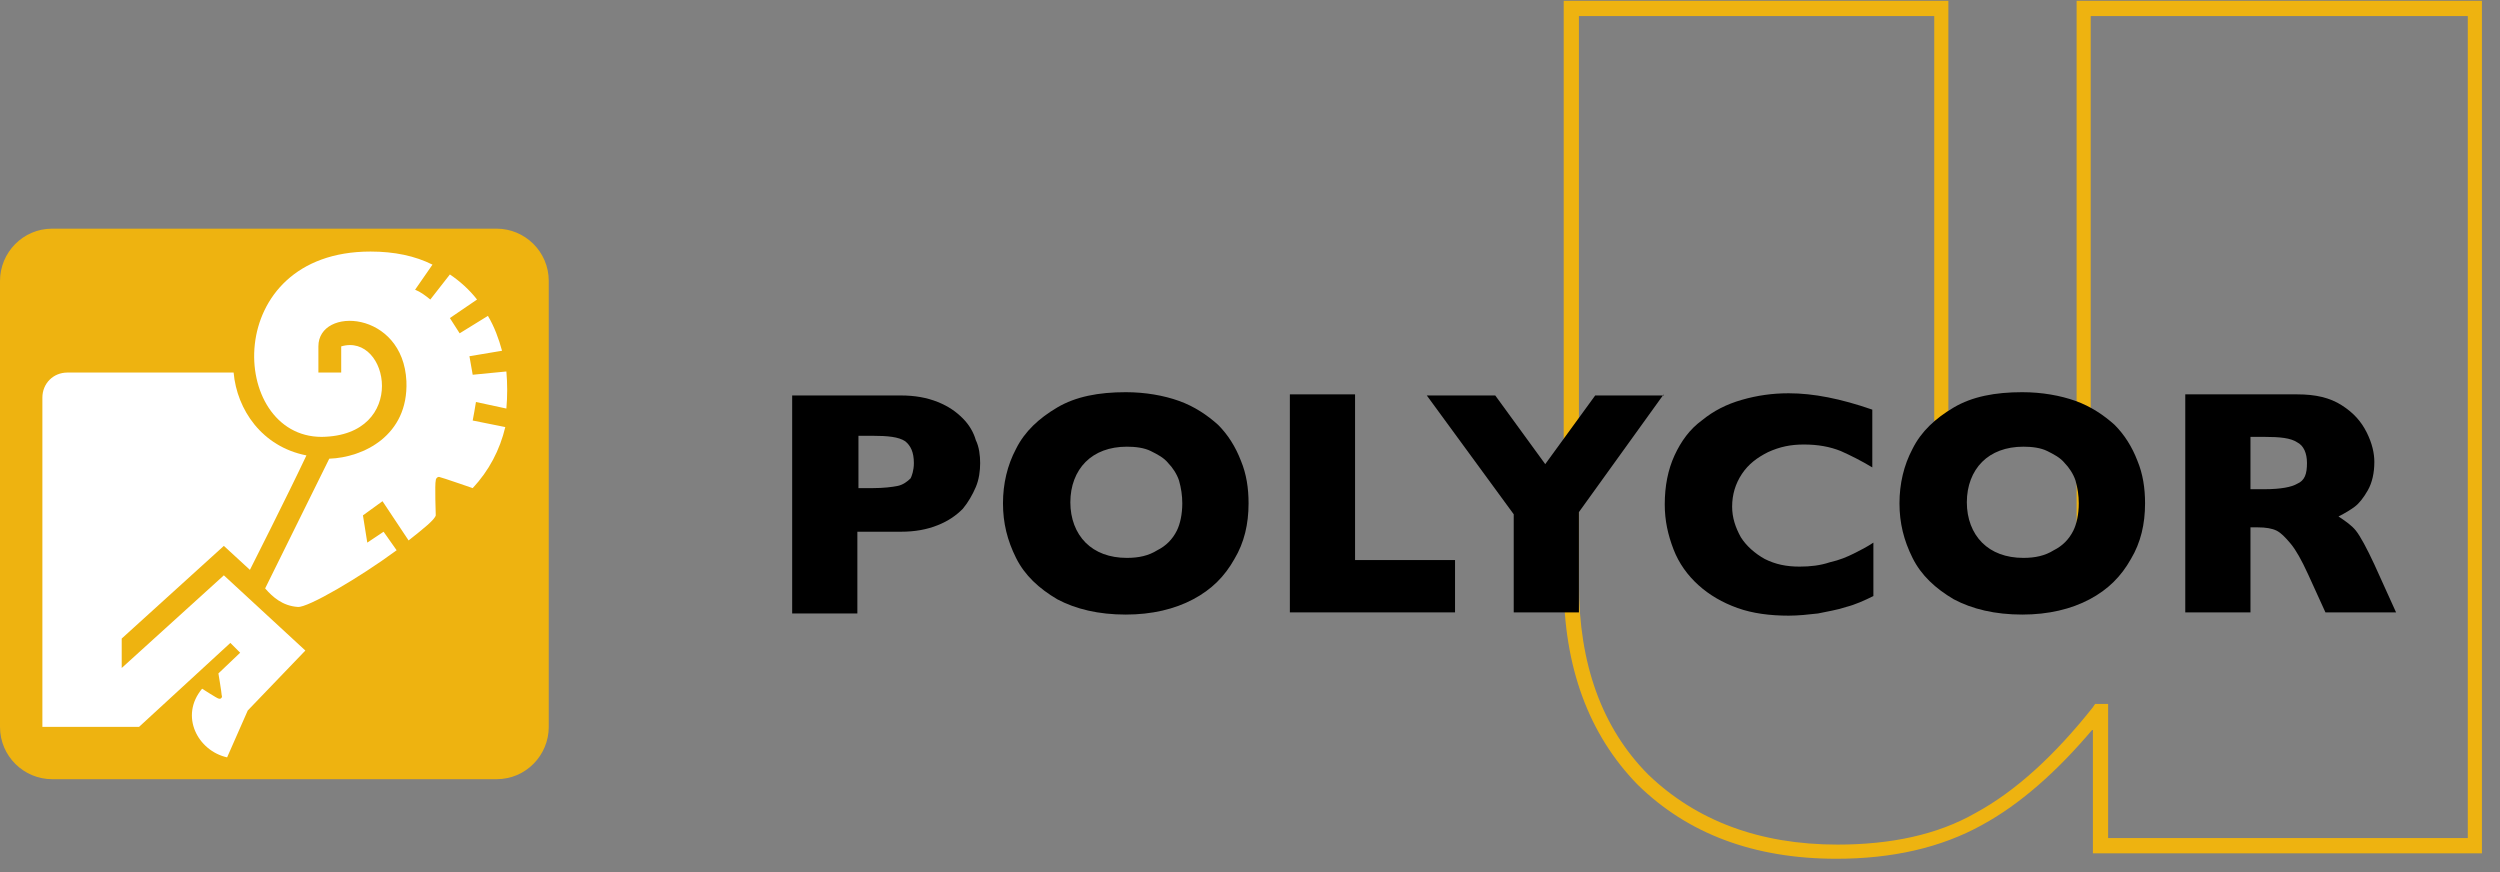 <svg width="129" height="45" viewBox="0 0 129 45" fill="none" xmlns="http://www.w3.org/2000/svg">
<rect x="0" y="0" width="129" height="45" fill="#808080" stroke="none"/>
<path d="M107.153 0.043V28.618C106.816 29.18 106.368 29.631 105.807 29.968C105.246 30.305 104.573 30.474 103.844 30.474C101.658 30.474 100.536 28.899 100.536 25.693V0.043H80.687V30.081C80.687 34.412 81.976 37.899 84.5 40.487C87.079 43.018 90.499 44.312 94.761 44.312C97.62 44.312 100.144 43.749 102.274 42.568C104.237 41.499 106.143 39.812 107.994 37.618V44.031H128.067V0.043H107.153ZM127.394 43.243H108.779V36.324H108.106L107.994 36.493C106.031 38.968 104.013 40.824 101.938 41.949C99.975 43.074 97.564 43.581 94.817 43.581C90.78 43.581 87.528 42.343 85.06 39.98C82.649 37.562 81.472 34.243 81.472 30.137V0.83H99.807V25.693C99.807 29.349 101.153 31.206 103.844 31.206C104.741 31.206 105.526 30.98 106.199 30.587C106.872 30.193 107.433 29.631 107.825 28.899L107.881 28.787V0.83H127.338V43.243H127.394Z" fill="#EEB310"/>
<path d="M50.576 23.893C50.576 24.287 50.52 24.737 50.352 25.131C50.184 25.524 49.96 25.918 49.679 26.256C49.343 26.593 48.95 26.875 48.39 27.099C47.829 27.325 47.212 27.437 46.483 27.437H44.24V31.656H40.876V20.406H46.483C47.212 20.406 47.829 20.518 48.39 20.743C48.95 20.968 49.343 21.25 49.679 21.587C50.016 21.924 50.24 22.318 50.352 22.712C50.52 23.049 50.576 23.5 50.576 23.893ZM47.156 23.893C47.156 23.331 46.988 22.993 46.708 22.768C46.371 22.543 45.81 22.487 45.025 22.487H44.296V25.187H45.025C45.586 25.187 46.035 25.131 46.315 25.075C46.595 25.018 46.82 24.849 46.988 24.681C47.044 24.568 47.156 24.287 47.156 23.893Z" fill="black"/>
<path d="M64.426 25.974C64.426 27.043 64.202 27.999 63.697 28.843C63.193 29.743 62.52 30.418 61.566 30.924C60.613 31.431 59.436 31.712 58.09 31.712C56.688 31.712 55.511 31.431 54.557 30.924C53.604 30.362 52.875 29.687 52.427 28.787C51.978 27.887 51.754 26.987 51.754 25.974C51.754 24.962 51.978 24.006 52.427 23.162C52.875 22.262 53.604 21.587 54.557 21.024C55.511 20.462 56.688 20.237 58.09 20.237C59.099 20.237 60.053 20.406 60.837 20.687C61.623 20.968 62.295 21.418 62.856 21.924C63.361 22.431 63.753 23.049 64.034 23.781C64.314 24.456 64.426 25.187 64.426 25.974ZM61.006 25.974C61.006 25.581 60.95 25.187 60.837 24.793C60.725 24.456 60.501 24.118 60.277 23.893C60.053 23.612 59.716 23.443 59.38 23.274C59.043 23.106 58.595 23.049 58.146 23.049C57.249 23.049 56.52 23.331 56.015 23.837C55.511 24.343 55.23 25.074 55.23 25.918C55.23 26.762 55.511 27.493 56.015 27.999C56.52 28.506 57.249 28.787 58.146 28.787C58.763 28.787 59.267 28.674 59.716 28.393C60.165 28.168 60.501 27.831 60.725 27.381C60.894 27.043 61.006 26.537 61.006 25.974Z" fill="black"/>
<path d="M75.08 31.599H66.557V20.349H69.921V28.899H75.08V31.599Z" fill="black"/>
<path d="M85.845 20.349L81.472 26.424V31.599H78.108V26.537L73.622 20.405H77.154L79.734 23.949L82.313 20.405H85.845V20.349Z" fill="black"/>
<path d="M96.667 30.756C96.219 30.98 95.714 31.206 95.265 31.318C94.761 31.487 94.312 31.543 93.808 31.655C93.303 31.712 92.798 31.768 92.294 31.768C91.34 31.768 90.443 31.655 89.658 31.374C88.873 31.093 88.2 30.699 87.64 30.193C87.079 29.687 86.63 29.068 86.35 28.337C86.07 27.605 85.901 26.874 85.901 26.03C85.901 25.074 86.07 24.23 86.406 23.499C86.743 22.768 87.191 22.149 87.808 21.699C88.425 21.193 89.097 20.855 89.882 20.631C90.668 20.405 91.453 20.293 92.294 20.293C93.583 20.293 94.985 20.574 96.611 21.137V24.118C96.05 23.78 95.49 23.499 94.985 23.274C94.424 23.049 93.808 22.937 93.079 22.937C92.406 22.937 91.845 23.049 91.228 23.331C90.668 23.612 90.219 23.949 89.882 24.456C89.546 24.962 89.378 25.524 89.378 26.143C89.378 26.706 89.546 27.212 89.826 27.718C90.107 28.168 90.555 28.562 91.06 28.843C91.621 29.124 92.181 29.237 92.854 29.237C93.415 29.237 93.92 29.18 94.424 29.012C94.929 28.899 95.321 28.73 95.658 28.562C95.994 28.393 96.331 28.224 96.667 27.999V30.756Z" fill="black"/>
<path d="M110.685 25.974C110.685 27.043 110.461 27.999 109.956 28.843C109.451 29.743 108.779 30.418 107.825 30.924C106.872 31.431 105.695 31.712 104.349 31.712C102.947 31.712 101.77 31.431 100.816 30.924C99.863 30.362 99.134 29.687 98.686 28.787C98.237 27.887 98.013 26.987 98.013 25.974C98.013 24.962 98.237 24.006 98.686 23.162C99.134 22.262 99.863 21.587 100.816 21.024C101.77 20.462 102.947 20.237 104.349 20.237C105.358 20.237 106.311 20.406 107.096 20.687C107.881 20.968 108.554 21.418 109.115 21.924C109.62 22.431 110.012 23.049 110.293 23.781C110.573 24.456 110.685 25.187 110.685 25.974ZM107.265 25.974C107.265 25.581 107.209 25.187 107.096 24.793C106.984 24.456 106.76 24.118 106.536 23.893C106.311 23.612 105.975 23.443 105.639 23.274C105.302 23.106 104.854 23.049 104.405 23.049C103.508 23.049 102.779 23.331 102.274 23.837C101.77 24.343 101.489 25.074 101.489 25.918C101.489 26.762 101.77 27.493 102.274 27.999C102.779 28.506 103.508 28.787 104.405 28.787C105.022 28.787 105.526 28.674 105.975 28.393C106.424 28.168 106.76 27.831 106.984 27.381C107.153 27.043 107.265 26.537 107.265 25.974Z" fill="black"/>
<path d="M123.637 31.599H119.993L119.096 29.63C118.759 28.899 118.479 28.393 118.199 28.055C117.918 27.718 117.694 27.493 117.47 27.38C117.245 27.268 116.909 27.212 116.516 27.212H116.124V31.599H112.76V20.349H118.535C119.488 20.349 120.217 20.518 120.834 20.912C121.451 21.305 121.843 21.755 122.124 22.318C122.404 22.88 122.516 23.387 122.516 23.837C122.516 24.399 122.404 24.905 122.18 25.299C121.955 25.693 121.731 25.974 121.507 26.143C121.282 26.312 121.002 26.48 120.666 26.649C121.002 26.874 121.339 27.099 121.563 27.38C121.787 27.662 122.124 28.28 122.516 29.124L123.637 31.599ZM119.04 23.893C119.04 23.387 118.871 22.993 118.535 22.824C118.199 22.599 117.638 22.543 116.853 22.543H116.124V25.243H116.853C117.694 25.243 118.255 25.13 118.535 24.962C118.928 24.793 119.04 24.455 119.04 23.893Z" fill="black"/>
<path d="M28.316 37.506C28.316 38.968 27.139 40.206 25.625 40.206H2.691C1.234 40.206 0 39.024 0 37.506V14.499C0 13.037 1.177 11.799 2.691 11.799H25.625C27.082 11.799 28.316 12.981 28.316 14.499V37.506Z" fill="#EEB310"/>
<path d="M26.129 21.081C26.185 20.462 26.185 19.787 26.129 19.168L24.391 19.337C24.335 18.999 24.279 18.718 24.223 18.381L25.905 18.099C25.737 17.48 25.512 16.862 25.176 16.299L23.718 17.199C23.55 16.918 23.382 16.693 23.214 16.412L24.615 15.456C24.223 14.949 23.718 14.499 23.214 14.162L22.204 15.456C21.924 15.23 21.7 15.062 21.419 14.949L22.316 13.655C21.419 13.206 20.354 12.98 19.12 12.98C11.383 12.98 11.775 22.543 16.597 22.543C21.083 22.487 20.074 17.143 17.606 17.874V19.224H16.429C16.429 18.999 16.429 18.831 16.429 17.874C16.429 15.793 20.802 16.018 20.971 19.674C21.083 22.487 18.728 23.612 16.99 23.668L13.681 30.362C14.074 30.812 14.579 31.262 15.364 31.318C15.868 31.374 18.56 29.799 20.466 28.393L19.793 27.437L18.952 27.999L18.728 26.593L19.737 25.862L21.083 27.887C21.868 27.268 22.429 26.818 22.485 26.593C22.485 26.593 22.429 24.962 22.485 24.793C22.485 24.68 22.597 24.568 22.709 24.624C22.765 24.624 24.391 25.187 24.391 25.187C25.232 24.287 25.793 23.218 26.073 22.037L24.391 21.699C24.447 21.418 24.503 21.081 24.559 20.743L26.129 21.081Z" fill="white"/>
<path d="M11.439 35.874C11.439 35.762 11.27 34.749 11.27 34.749L12.392 33.68L11.887 33.174L7.177 37.505H2.187V20.518C2.187 19.787 2.748 19.224 3.476 19.224H12.055C12.224 21.137 13.513 23.049 15.812 23.499C14.859 25.524 12.896 29.405 12.896 29.405L11.551 28.168L6.28 32.949V34.468L11.551 29.687L15.756 33.568L12.784 36.662L11.719 39.08C10.205 38.743 9.252 36.943 10.429 35.537C10.429 35.537 11.214 36.043 11.27 36.043C11.383 36.099 11.495 35.987 11.439 35.874Z" fill="white"/>
</svg>
